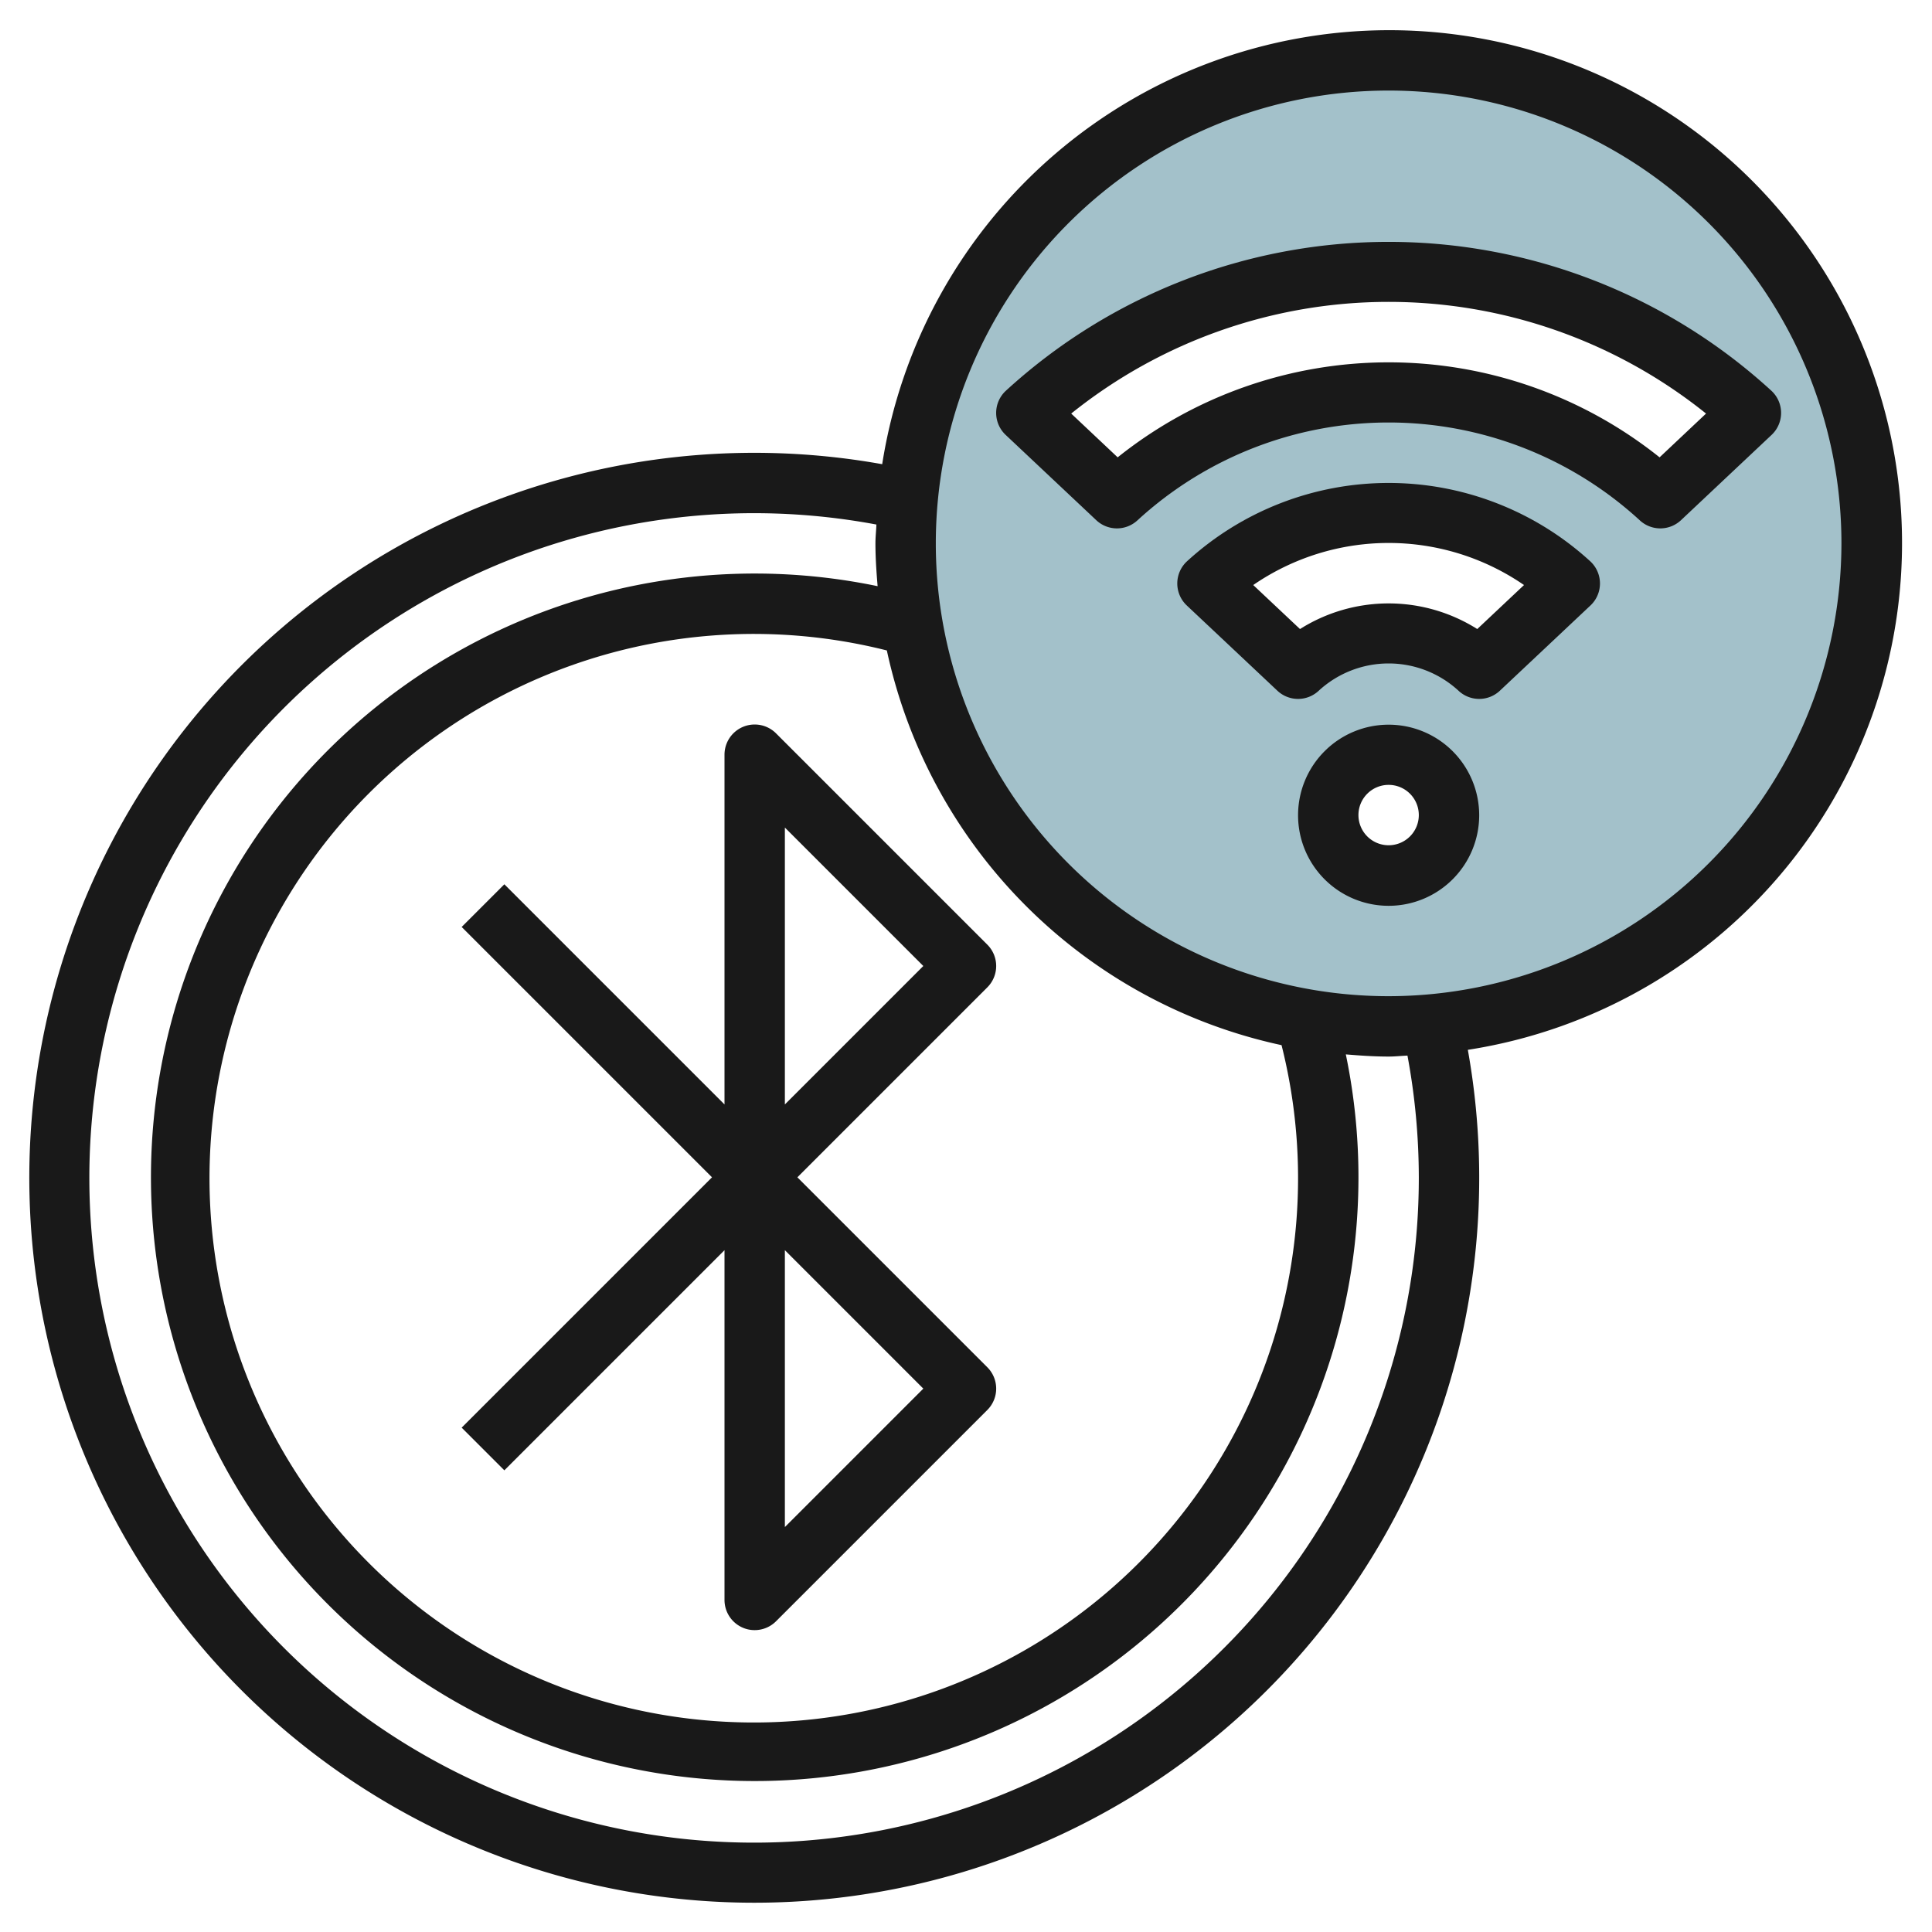 <svg id="Layer_3" height="512" viewBox="0 0 64 64" width="512" xmlns="http://www.w3.org/2000/svg" data-name="Layer 3"><path d="m46 2a16 16 0 1 0 16 16 16 16 0 0 0 -16-16zm0 27a2 2 0 1 1 2-2 2 2 0 0 1 -2 2zm3-6.849a4.431 4.431 0 0 0 -6 0l-3-2.824a8.864 8.864 0 0 1 12 0zm6-5.651a13.3 13.3 0 0 0 -18 0l-3-2.824a17.727 17.727 0 0 1 24 0z" fill="#a3c1ca"/><g fill="#191919"><path d="m32.707 31.293-7-7a1 1 0 0 0 -1.707.707v11.586l-7.293-7.293-1.414 1.414 8.293 8.293-8.293 8.293 1.414 1.414 7.293-7.293v11.586a1 1 0 0 0 .617.924.987.987 0 0 0 .383.076 1 1 0 0 0 .707-.293l7-7a1 1 0 0 0 0-1.414l-6.293-6.293 6.293-6.293a1 1 0 0 0 0-1.414zm-2.121 14.707-4.586 4.586v-9.172zm-4.586-9.414v-9.172l4.586 4.586z"/><path d="m33.314 12.95a1 1 0 0 0 0 1.457l3 2.824a1 1 0 0 0 1.372 0 12.3 12.3 0 0 1 16.628 0 1 1 0 0 0 1.372 0l3-2.824a1 1 0 0 0 0-1.457 18.765 18.765 0 0 0 -25.372 0zm21.662 2.2a14.374 14.374 0 0 0 -17.952 0l-1.539-1.45a16.792 16.792 0 0 1 21.03 0z"/><path d="m39.314 18.6a1 1 0 0 0 0 1.457l3 2.823a1 1 0 0 0 1.372 0 3.418 3.418 0 0 1 4.628 0 1 1 0 0 0 1.372 0l3-2.823a1 1 0 0 0 0-1.457 9.892 9.892 0 0 0 -13.372 0zm9.622 2.238a5.5 5.5 0 0 0 -5.872 0l-1.549-1.458a7.914 7.914 0 0 1 8.97 0z"/><path d="m46 24.006a3 3 0 1 0 3 3 3 3 0 0 0 -3-3zm0 3.994a1 1 0 1 1 1-1 1 1 0 0 1 -1 1z"/><path d="m46 1a17.011 17.011 0 0 0 -16.776 14.377 24.015 24.015 0 1 0 19.4 19.4 16.989 16.989 0 0 0 -2.624-33.777zm-3.547 33.622a18.03 18.03 0 1 1 -13.075-13.075 17.047 17.047 0 0 0 13.075 13.075zm4.547 4.378a22.02 22.02 0 1 1 -17.968-21.624c-.008.209-.032.413-.032.624 0 .479.033.949.072 1.418a20 20 0 1 0 15.51 15.51c.469.039.939.072 1.418.072.211 0 .415-.024.624-.032a22.192 22.192 0 0 1 .376 4.032zm-1-6a15 15 0 1 1 15-15 15.017 15.017 0 0 1 -15 15z"/></g></svg>